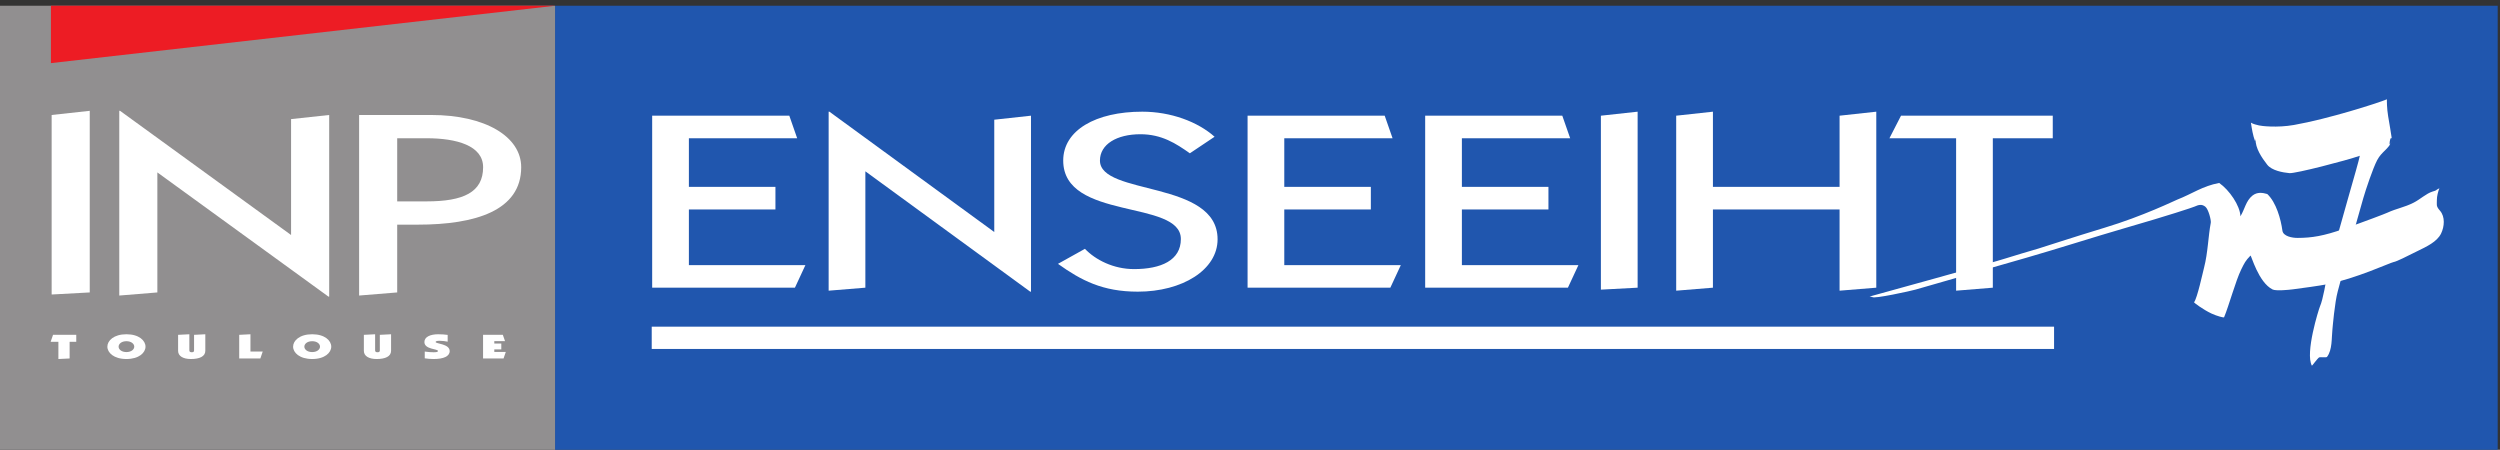 <?xml version="1.0" encoding="UTF-8" standalone="no"?>
<!-- Created with Inkscape (http://www.inkscape.org/) -->

<svg
   xmlns:svg="http://www.w3.org/2000/svg"
   xmlns="http://www.w3.org/2000/svg"
   version="1.1"
   width="298.75"
   height="53.75"
   id="svg2"
   xml:space="preserve"><rect width="100%" height="100%" fill="#333333" stroke="none"/><defs
     id="defs6"><clipPath
       id="clipPath20"><path
         d="M 0,0 595,0 595,842 0,842 0,0 z"
         id="path22" /></clipPath><clipPath
       id="clipPath30"><path
         d="M 0,424.504 0,0 l 2387.81,0 0,424.504 -2387.81,0 z"
         id="path32" /></clipPath></defs><g
     transform="matrix(1.25,0,0,-1.25,0,53.75)"
     id="g12"><g
       id="g14"><g
         id="g16"><g
           clip-path="url(#clipPath20)"
           id="g18"><g
             transform="scale(0.1,0.1)"
             id="g24"><g
               id="g26"><g
                 clip-path="url(#clipPath30)"
                 id="g28"><path
                   d="m 530.637,0.012 1857.17,0 0,424.492 -1857.17,0 0,-424.492 z"
                   id="path34"
                   style="fill:#2056ae;fill-opacity:1;fill-rule:nonzero;stroke:none" /><path
                   d="m 623.047,96.398 1340.64,0 0,21.305 -1340.64,0 0,-21.305 z"
                   id="path36"
                   style="fill:#ffffff;fill-opacity:1;fill-rule:nonzero;stroke:none" /><path
                   d="m 1787.33,146.516 c 0,0 121.28,33.433 130.08,36.453 2.48,0.847 28.53,8.691 31.13,9.355 2.03,0.535 33.71,10.988 63.47,19.981 36.56,11.011 66.86,25.843 69.35,26.816 14.93,5.867 24.16,12.965 40.18,15.977 9.65,-6.668 19.98,-21.676 20.3,-31.871 4.17,6.699 5.16,14.699 11.48,19.769 4.6,3.66 9.8,2.824 14.22,1.496 8.54,-8.012 12.97,-24.062 14.44,-34.961 0.73,-5.422 9.32,-7.019 14.64,-6.98 13.43,0.047 24.64,1.797 44.28,8.726 20.56,7.235 39.09,14.293 41.33,15.344 9.07,4.168 16.15,5.043 25.18,9.613 6.25,3.145 12.08,8.801 18.12,10.637 5.22,1.559 1.58,0.688 6.54,3.18 -1.16,-2.602 -2.49,-8.16 -2.4,-10.887 0.13,-4.828 -1.22,-5.863 2.97,-10.613 5.09,-5.797 4.24,-15.27 1.01,-21.871 -3.92,-7.91 -13.72,-12.422 -23.28,-17.078 -9.51,-4.7 -18.8,-9.543 -22.25,-10.176 -3.13,-0.571 -35.8,-15.754 -63.69,-21.235 -7.22,-1.421 -23.99,-3.711 -32.23,-4.773 -3.99,-0.535 -16.39,-1.77 -19.62,-0.145 -13.62,6.805 -20.43,33.067 -21.1,32.379 -4.85,-4.976 -5.8,-7.078 -8.87,-13.281 -5.33,-10.84 -11.76,-34.707 -16.38,-45.699 -0.25,-0.567 -6.74,1.109 -12.02,3.57 -8.14,3.813 -16.94,10.473 -16.69,10.781 3.06,3.774 8.37,28.555 9.6,33.223 3.69,14.316 3.9,29.692 6.41,42.848 0.42,2.203 -2.16,12.851 -5.25,15.304 -3.34,2.614 -6.27,1.911 -10.31,0.075 -1.6,-0.762 -24.43,-8.371 -67.3,-20.762 -27.72,-8.027 -63.25,-19.438 -92.96,-27.988 -55.74,-16.047 -104.49,-30.024 -106.67,-30.649 -3.48,-1.062 -40.56,-9.219 -41.02,-7.027"
                   id="path38"
                   style="fill:#ffffff;fill-opacity:1;fill-rule:nonzero;stroke:none" /><path
                   d="m 2156.36,297.027 c -0.41,-8.48 5.89,-17.816 11.11,-24.492 4.38,-5.625 14.97,-7.473 21.27,-8.055 5.82,-0.48 53.92,11.958 67.24,16.594 -1.26,-7.453 -21.22,-73.484 -25.39,-92.746 -0.75,-3.433 -5.04,-19.676 -6.37,-24.461 -0.43,-1.648 -3.25,-19.914 -6.39,-26.98 -0.99,-2.258 -14.39,-44.524 -7.64,-56.504 0.15,-0.293 5.51,7.281 6.91,7.918 1.24,0.566 6.86,-0.379 7.52,0.508 5.18,6.727 4.29,17.976 5.17,26.093 0.21,2.176 2.14,25.696 5.13,36.692 8.05,29.722 15.81,59.324 24.37,88.902 2.35,8.133 9.21,28.645 13.24,36.32 4.48,8.606 10.95,10.254 14.31,18.891 -4.72,-12.109 -1.25,9.551 0,0 -0.51,4.078 -3.01,18.711 -3.76,23.117 -1.29,7.621 -1.26,15.133 -1.18,16.246 -8.7,-3.64 -56.08,-18.769 -88.93,-24.55 -16.15,-2.848 -31.41,-0.965 -33.32,-0.43 -2.49,0.668 -5.27,1.105 -7.77,2.66 0.91,-5.977 1.85,-11.988 3.96,-17.738"
                   id="path40"
                   style="fill:#ffffff;fill-opacity:1;fill-rule:nonzero;stroke:none" /><path
                   d="m 623.473,154.973 0,164.429 131.105,0 7.512,-21.574 -103.516,0 0,-46.484 82.742,0 0,-21.578 -82.742,0 0,-53.211 111.399,0 -10.028,-21.582 -136.472,0"
                   id="path42"
                   style="fill:#ffffff;fill-opacity:1;fill-rule:nonzero;stroke:none" /><path
                   d="m 792.18,152.109 0,171.121 0.726,0 157.614,-115.039 0,107.371 35.105,3.84 0,-168.242 -0.719,0 -157.617,115.047 0,-111.234 -35.109,-2.864"
                   id="path44"
                   style="fill:#ffffff;fill-opacity:1;fill-rule:nonzero;stroke:none" /><path
                   d="m 1037.2,192.129 c 10.02,-10.52 27.22,-19.387 46.93,-19.387 25.79,0 44.77,8.363 44.77,28.735 0,38.101 -112.47,17.293 -112.47,75.031 0,28.984 31.16,46.722 75.58,46.722 27.23,0 53.02,-9.582 69.13,-23.968 l -23.64,-15.824 c -13.26,9.367 -26.87,18.226 -47.29,18.226 -22.56,0 -38.67,-9.594 -38.67,-25.156 0,-33.793 112.46,-18.465 112.46,-75.27 0,-29.215 -33.67,-50.078 -76.29,-50.078 -33.69,0 -54.09,10.774 -76.3,26.594 l 25.79,14.375"
                   id="path46"
                   style="fill:#ffffff;fill-opacity:1;fill-rule:nonzero;stroke:none" /><path
                   d="m 1192.68,154.973 0,164.429 131.09,0 7.52,-21.574 -103.52,0 0,-46.484 82.76,0 0,-21.578 -82.76,0 0,-53.211 111.41,0 -10.02,-21.582 -136.48,0"
                   id="path48"
                   style="fill:#ffffff;fill-opacity:1;fill-rule:nonzero;stroke:none" /><path
                   d="m 1362.46,154.973 0,164.429 131.09,0 7.53,-21.574 -103.52,0 0,-46.484 82.75,0 0,-21.578 -82.75,0 0,-53.211 111.4,0 -10.03,-21.582 -136.47,0"
                   id="path50"
                   style="fill:#ffffff;fill-opacity:1;fill-rule:nonzero;stroke:none" /><path
                   d="m 1530.45,153.098 0,166.304 35.12,3.828 0,-168.257 -35.12,-1.875"
                   id="path52"
                   style="fill:#ffffff;fill-opacity:1;fill-rule:nonzero;stroke:none" /><path
                   d="m 1602.44,152.109 0,167.293 35.12,3.828 0,-71.886 121.07,0 0,68.058 35.1,3.828 0,-168.257 -35.1,-2.864 0,77.657 -121.07,0 0,-74.793 -35.12,-2.864"
                   id="path54"
                   style="fill:#ffffff;fill-opacity:1;fill-rule:nonzero;stroke:none" /><path
                   d="m 1806.29,297.828 11.08,21.574 145.07,0 0,-21.574 -57.3,0 0,-142.855 -35.1,-2.864 0,145.719 -63.75,0"
                   id="path56"
                   style="fill:#ffffff;fill-opacity:1;fill-rule:nonzero;stroke:none" /><path
                   d="m 0,0 530.637,0 0,424.492 L 0,424.492 0,0 z"
                   id="path58"
                   style="fill:#918f90;fill-opacity:1;fill-rule:nonzero;stroke:none" /><path
                   d="m 530.586,424.492 -481.914,0 0,-54.832 481.914,54.832"
                   id="path60"
                   style="fill:#ed1c24;fill-opacity:1;fill-rule:nonzero;stroke:none" /><path
                   d="m 50.703,109.902 22.199,0 0,-6.64 -6.344,0 0,-15.957 -10.738,-0.527 0,16.485 -7.398,0 2.281,6.64"
                   id="path62"
                   style="fill:#ffffff;fill-opacity:1;fill-rule:nonzero;stroke:none" /><path
                   d="m 113.383,98.594 c 0,-2.617 2.777,-5.176 7.476,-5.176 4.703,0 7.493,2.559 7.493,5.176 0,2.656 -2.79,5.215 -7.493,5.215 -4.699,0 -7.476,-2.559 -7.476,-5.215 z m 25.719,0 c 0,-5.762 -6.196,-11.816 -18.243,-11.816 -12.031,0 -18.218,6.055 -18.218,11.816 0,5.781 6.187,11.855 18.218,11.855 12.047,0 18.243,-6.074 18.243,-11.855"
                   id="path64"
                   style="fill:#ffffff;fill-opacity:1;fill-rule:nonzero;stroke:none" /><path
                   d="m 181.016,110.449 0,-15.351 c 0,-1.172 0.55,-1.855 2.386,-1.855 1.789,0 2.121,0.781 2.121,1.855 l 0,14.804 10.754,0.547 0,-15.82 c 0,-5.391 -5.496,-7.852 -13.832,-7.852 -7.281,0 -12.187,2.793 -12.187,7.774 l 0,15.351 10.758,0.547"
                   id="path66"
                   style="fill:#ffffff;fill-opacity:1;fill-rule:nonzero;stroke:none" /><path
                   d="m 228.684,87.305 0,22.597 10.746,0.547 0,-16.484 11.742,0 -2.27,-6.66 -20.218,0"
                   id="path68"
                   style="fill:#ffffff;fill-opacity:1;fill-rule:nonzero;stroke:none" /><path
                   d="m 290.961,98.594 c 0,-2.617 2.769,-5.176 7.5,-5.176 4.703,0 7.473,2.559 7.473,5.176 0,2.656 -2.77,5.215 -7.473,5.215 -4.731,0 -7.5,-2.559 -7.5,-5.215 z m 25.715,0 c 0,-5.762 -6.168,-11.816 -18.215,-11.816 -12.055,0 -18.25,6.055 -18.25,11.816 0,5.781 6.195,11.855 18.25,11.855 12.047,0 18.215,-6.074 18.215,-11.855"
                   id="path70"
                   style="fill:#ffffff;fill-opacity:1;fill-rule:nonzero;stroke:none" /><path
                   d="m 358.613,110.449 0,-15.351 c 0,-1.172 0.532,-1.855 2.371,-1.855 1.786,0 2.137,0.781 2.137,1.855 l 0,14.804 10.742,0.547 0,-15.82 c 0,-5.391 -5.5,-7.852 -13.808,-7.852 -7.317,0 -12.196,2.793 -12.196,7.774 l 0,15.351 10.754,0.547"
                   id="path72"
                   style="fill:#ffffff;fill-opacity:1;fill-rule:nonzero;stroke:none" /><path
                   d="m 427.969,103.359 c -2.184,0.45 -5.11,0.821 -7.278,0.821 -1.789,0 -4.207,0 -4.207,-1.153 0,-1.777 13.414,-1.64 13.414,-8.652 0,-5 -5.789,-7.598 -15.355,-7.598 -3.391,0 -5.598,0.293 -8.481,0.664 l 0,6.465 c 2.829,-0.41 5.801,-0.664 8.481,-0.664 2.82,0 4.168,0.312 4.168,1.211 0,2.168 -12.981,1.348 -12.981,8.574 0,4.922 5.653,7.422 13.215,7.422 3.082,0 6.493,-0.234 9.024,-0.605 l 0,-6.485"
                   id="path74"
                   style="fill:#ffffff;fill-opacity:1;fill-rule:nonzero;stroke:none" /><path
                   d="m 461.812,87.305 0,22.597 18.887,0 2.121,-6.054 -10.265,0 0,-2.246 6.687,0 0,-5.625 -6.687,0 0,-2.422 10.996,0 -2.164,-6.25 -19.575,0"
                   id="path76"
                   style="fill:#ffffff;fill-opacity:1;fill-rule:nonzero;stroke:none" /><path
                   d="m 49.375,148.457 0,171.621 36.414,3.977 0,-173.625 -36.414,-1.973"
                   id="path78"
                   style="fill:#ffffff;fill-opacity:1;fill-rule:nonzero;stroke:none" /><path
                   d="m 114.027,147.461 0,176.594 0.743,0 163.5,-118.723 0,110.801 36.433,3.945 0,-173.613 -0.742,0 -163.523,118.711 0,-114.746 -36.411,-2.969"
                   id="path80"
                   style="fill:#ffffff;fill-opacity:1;fill-rule:nonzero;stroke:none" /><path
                   d="m 379.723,237.48 28.246,0 c 34.945,0 53.886,8.653 53.886,32.657 0,20.781 -25.628,27.695 -53.886,27.695 l -28.246,0 0,-60.352 z m -36.411,-90.019 0,172.617 68.774,0 c 51.992,0 86.18,-20.762 86.18,-49.941 0,-41.543 -43.852,-54.903 -98.828,-54.903 l -19.715,0 0,-64.804 -36.411,-2.969"
                   id="path82"
                   style="fill:#ffffff;fill-opacity:1;fill-rule:nonzero;stroke:none" /></g></g></g></g></g></g></g></svg>